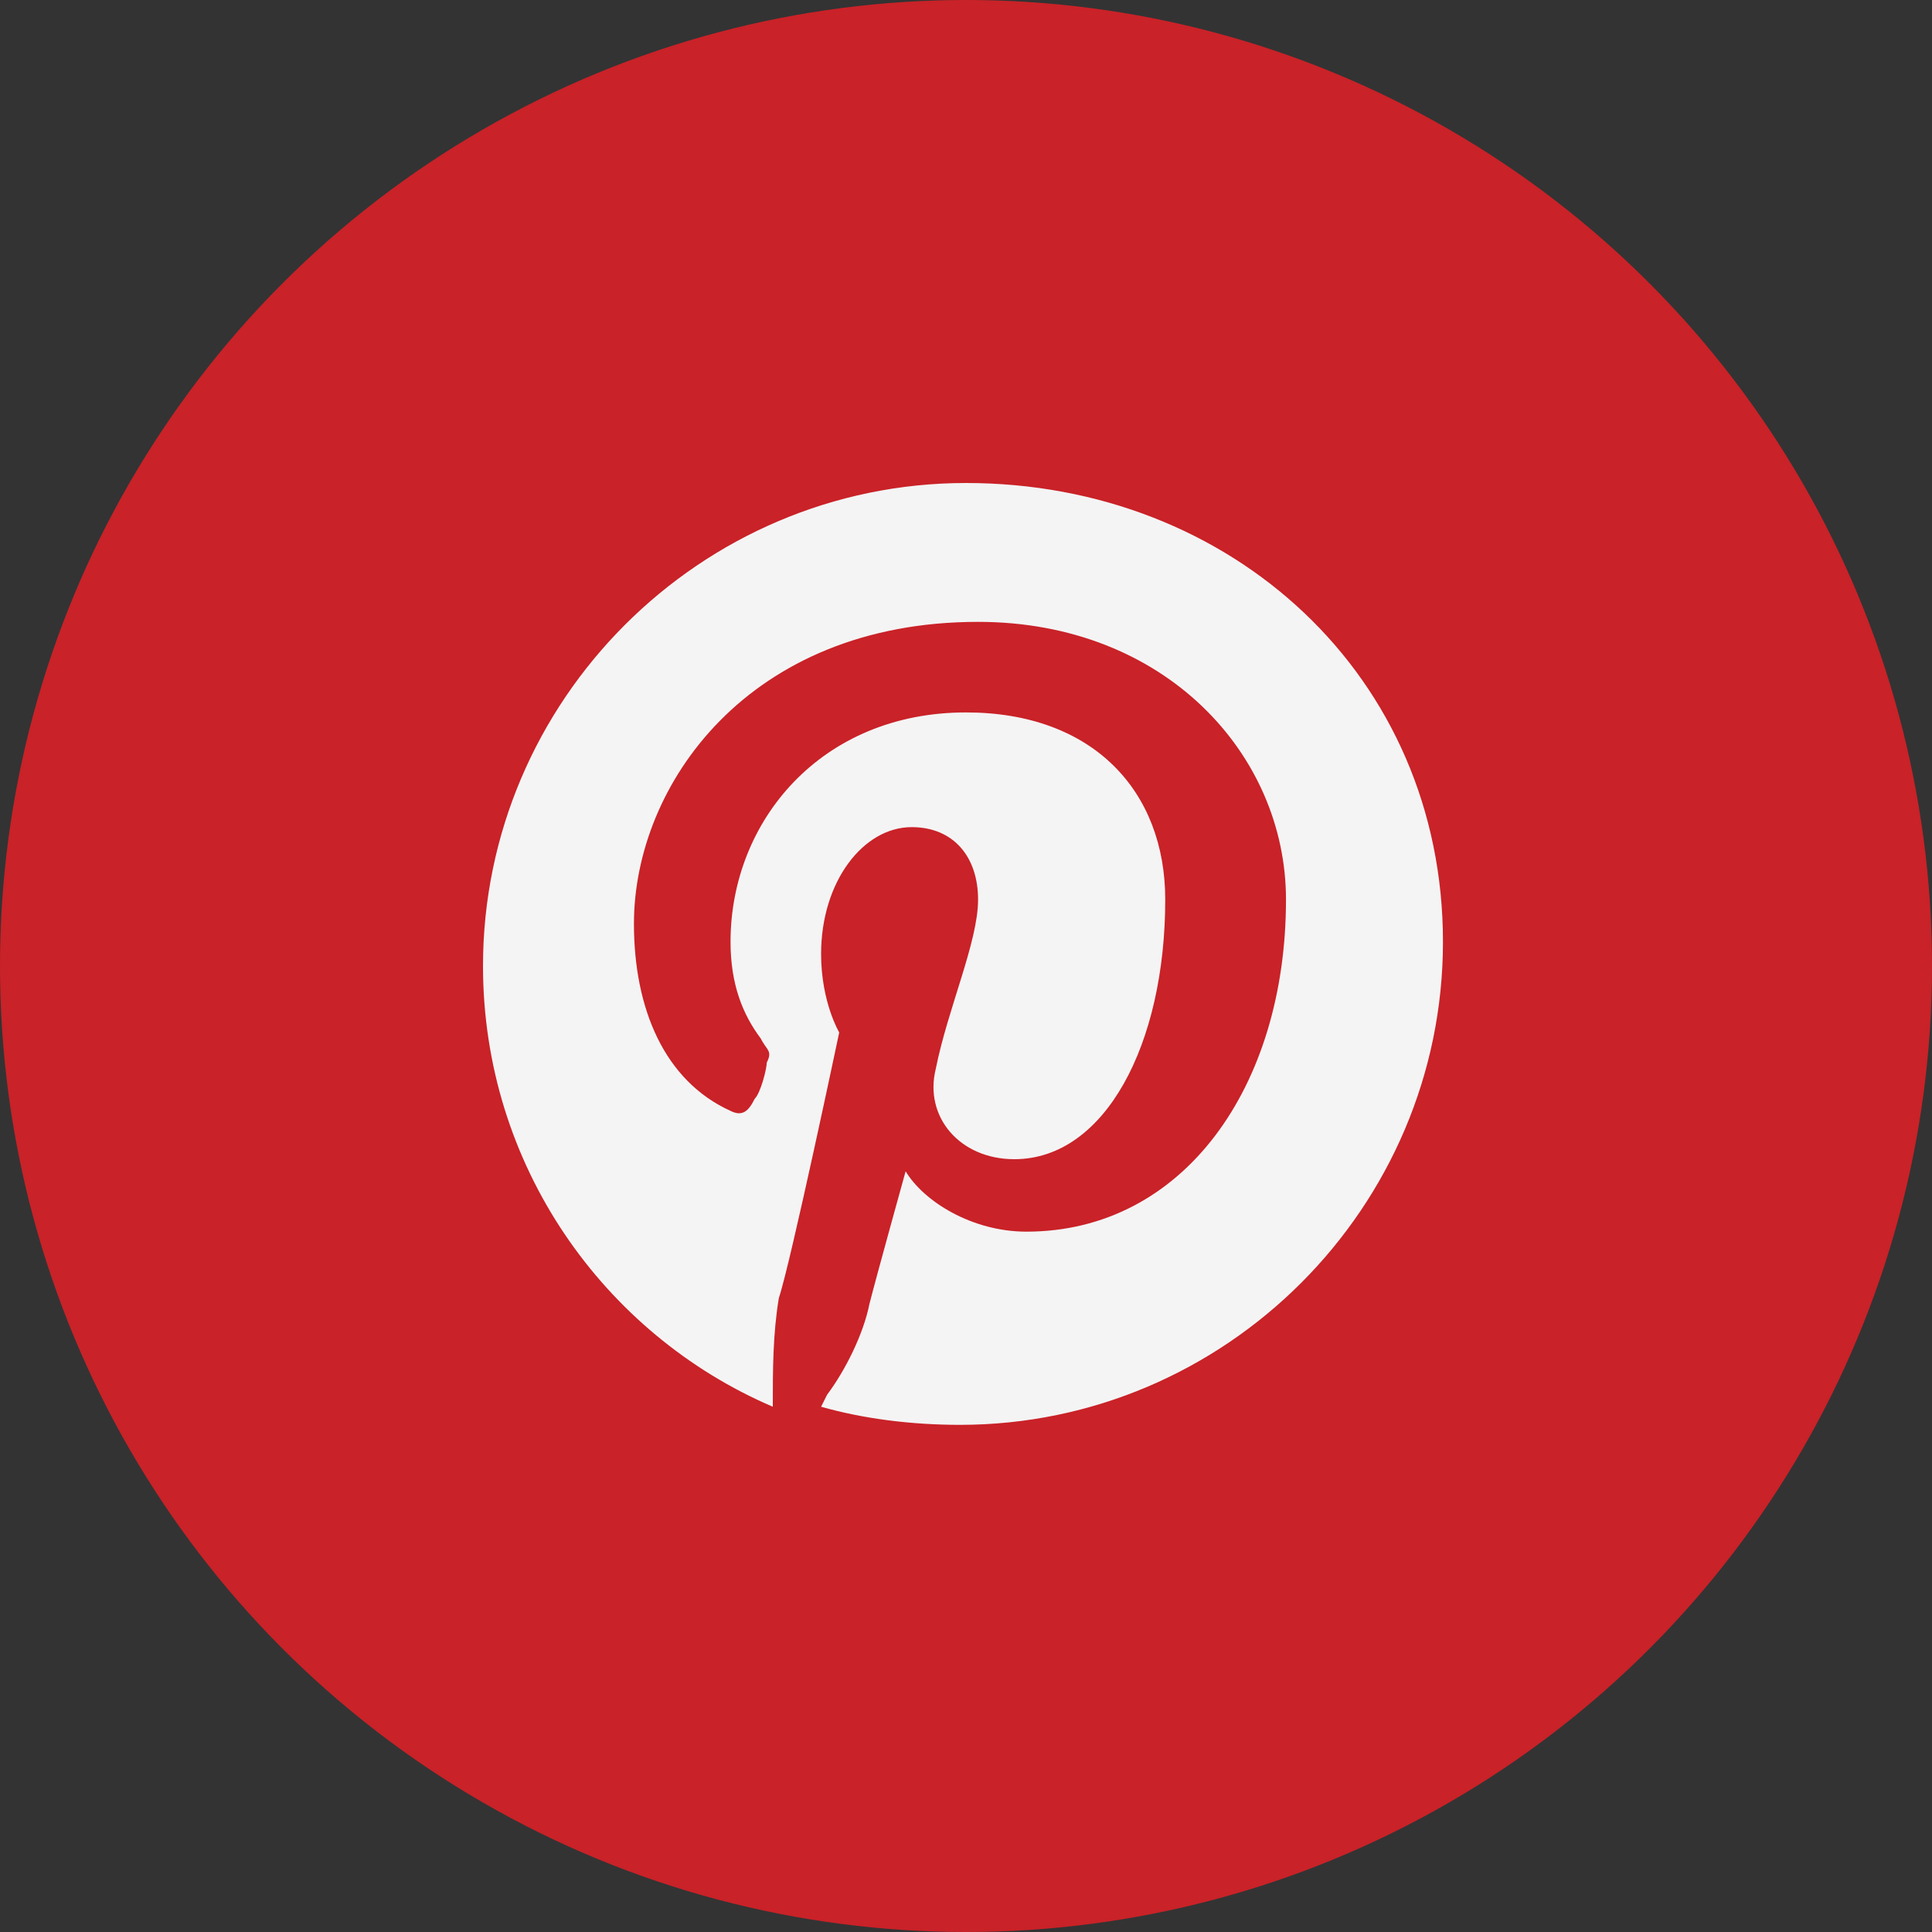 <?xml version="1.0" ?><!DOCTYPE svg  PUBLIC '-//W3C//DTD SVG 1.0//EN'  'http://www.w3.org/TR/2001/REC-SVG-20010904/DTD/svg10.dtd'><svg height="32" style="overflow:visible;enable-background:new 0 0 32 32" viewBox="0 0 32 32" width="32" xml:space="preserve" xmlns="http://www.w3.org/2000/svg" xmlns:xlink="http://www.w3.org/1999/xlink"><rect x="0" y="0" width="32" height="32" fill="#333333" stroke="none"/><g><g id="Pinterest_2_"><g id="Pinterest_1_"><circle cx="16" cy="16" id="BG" r="16" style="fill:#c92228;"/><path d="M16,8c-4.4,0-8,3.6-8,8c0,3.3,2,6.1,4.8,7.3        c0-0.6,0-1.2,0.1-1.8c0.2-0.6,1-4.4,1-4.4s-0.3-0.5-0.3-1.3c0-1.2,0.7-2.1,1.5-2.1c0.7,0,1.1,0.5,1.1,1.2        c0,0.7-0.5,1.8-0.7,2.8c-0.2,0.8,0.4,1.5,1.3,1.5c1.5,0,2.5-1.9,2.5-4.3c0-1.8-1.2-3.1-3.3-3.1c-2.4,0-3.9,1.8-3.9,3.8        c0,0.7,0.2,1.2,0.5,1.6c0.1,0.2,0.2,0.2,0.1,0.4c0,0.1-0.1,0.5-0.2,0.6c-0.1,0.2-0.2,0.3-0.4,0.2c-1.1-0.5-1.6-1.7-1.6-3.1        c0-2.3,1.9-5,5.7-5c3.1,0,5.1,2.2,5.1,4.6c0,3.1-1.7,5.5-4.3,5.5c-0.9,0-1.7-0.5-2-1c0,0-0.5,1.8-0.6,2.2        c-0.1,0.5-0.4,1.1-0.7,1.5l0,0l-0.1,0.2c0.7,0.2,1.5,0.3,2.3,0.3c4.4,0,8-3.6,8-8S20.4,8,16,8z" id="Pinterest" style="fill:#F4F4F4;"/></g></g></g></svg>